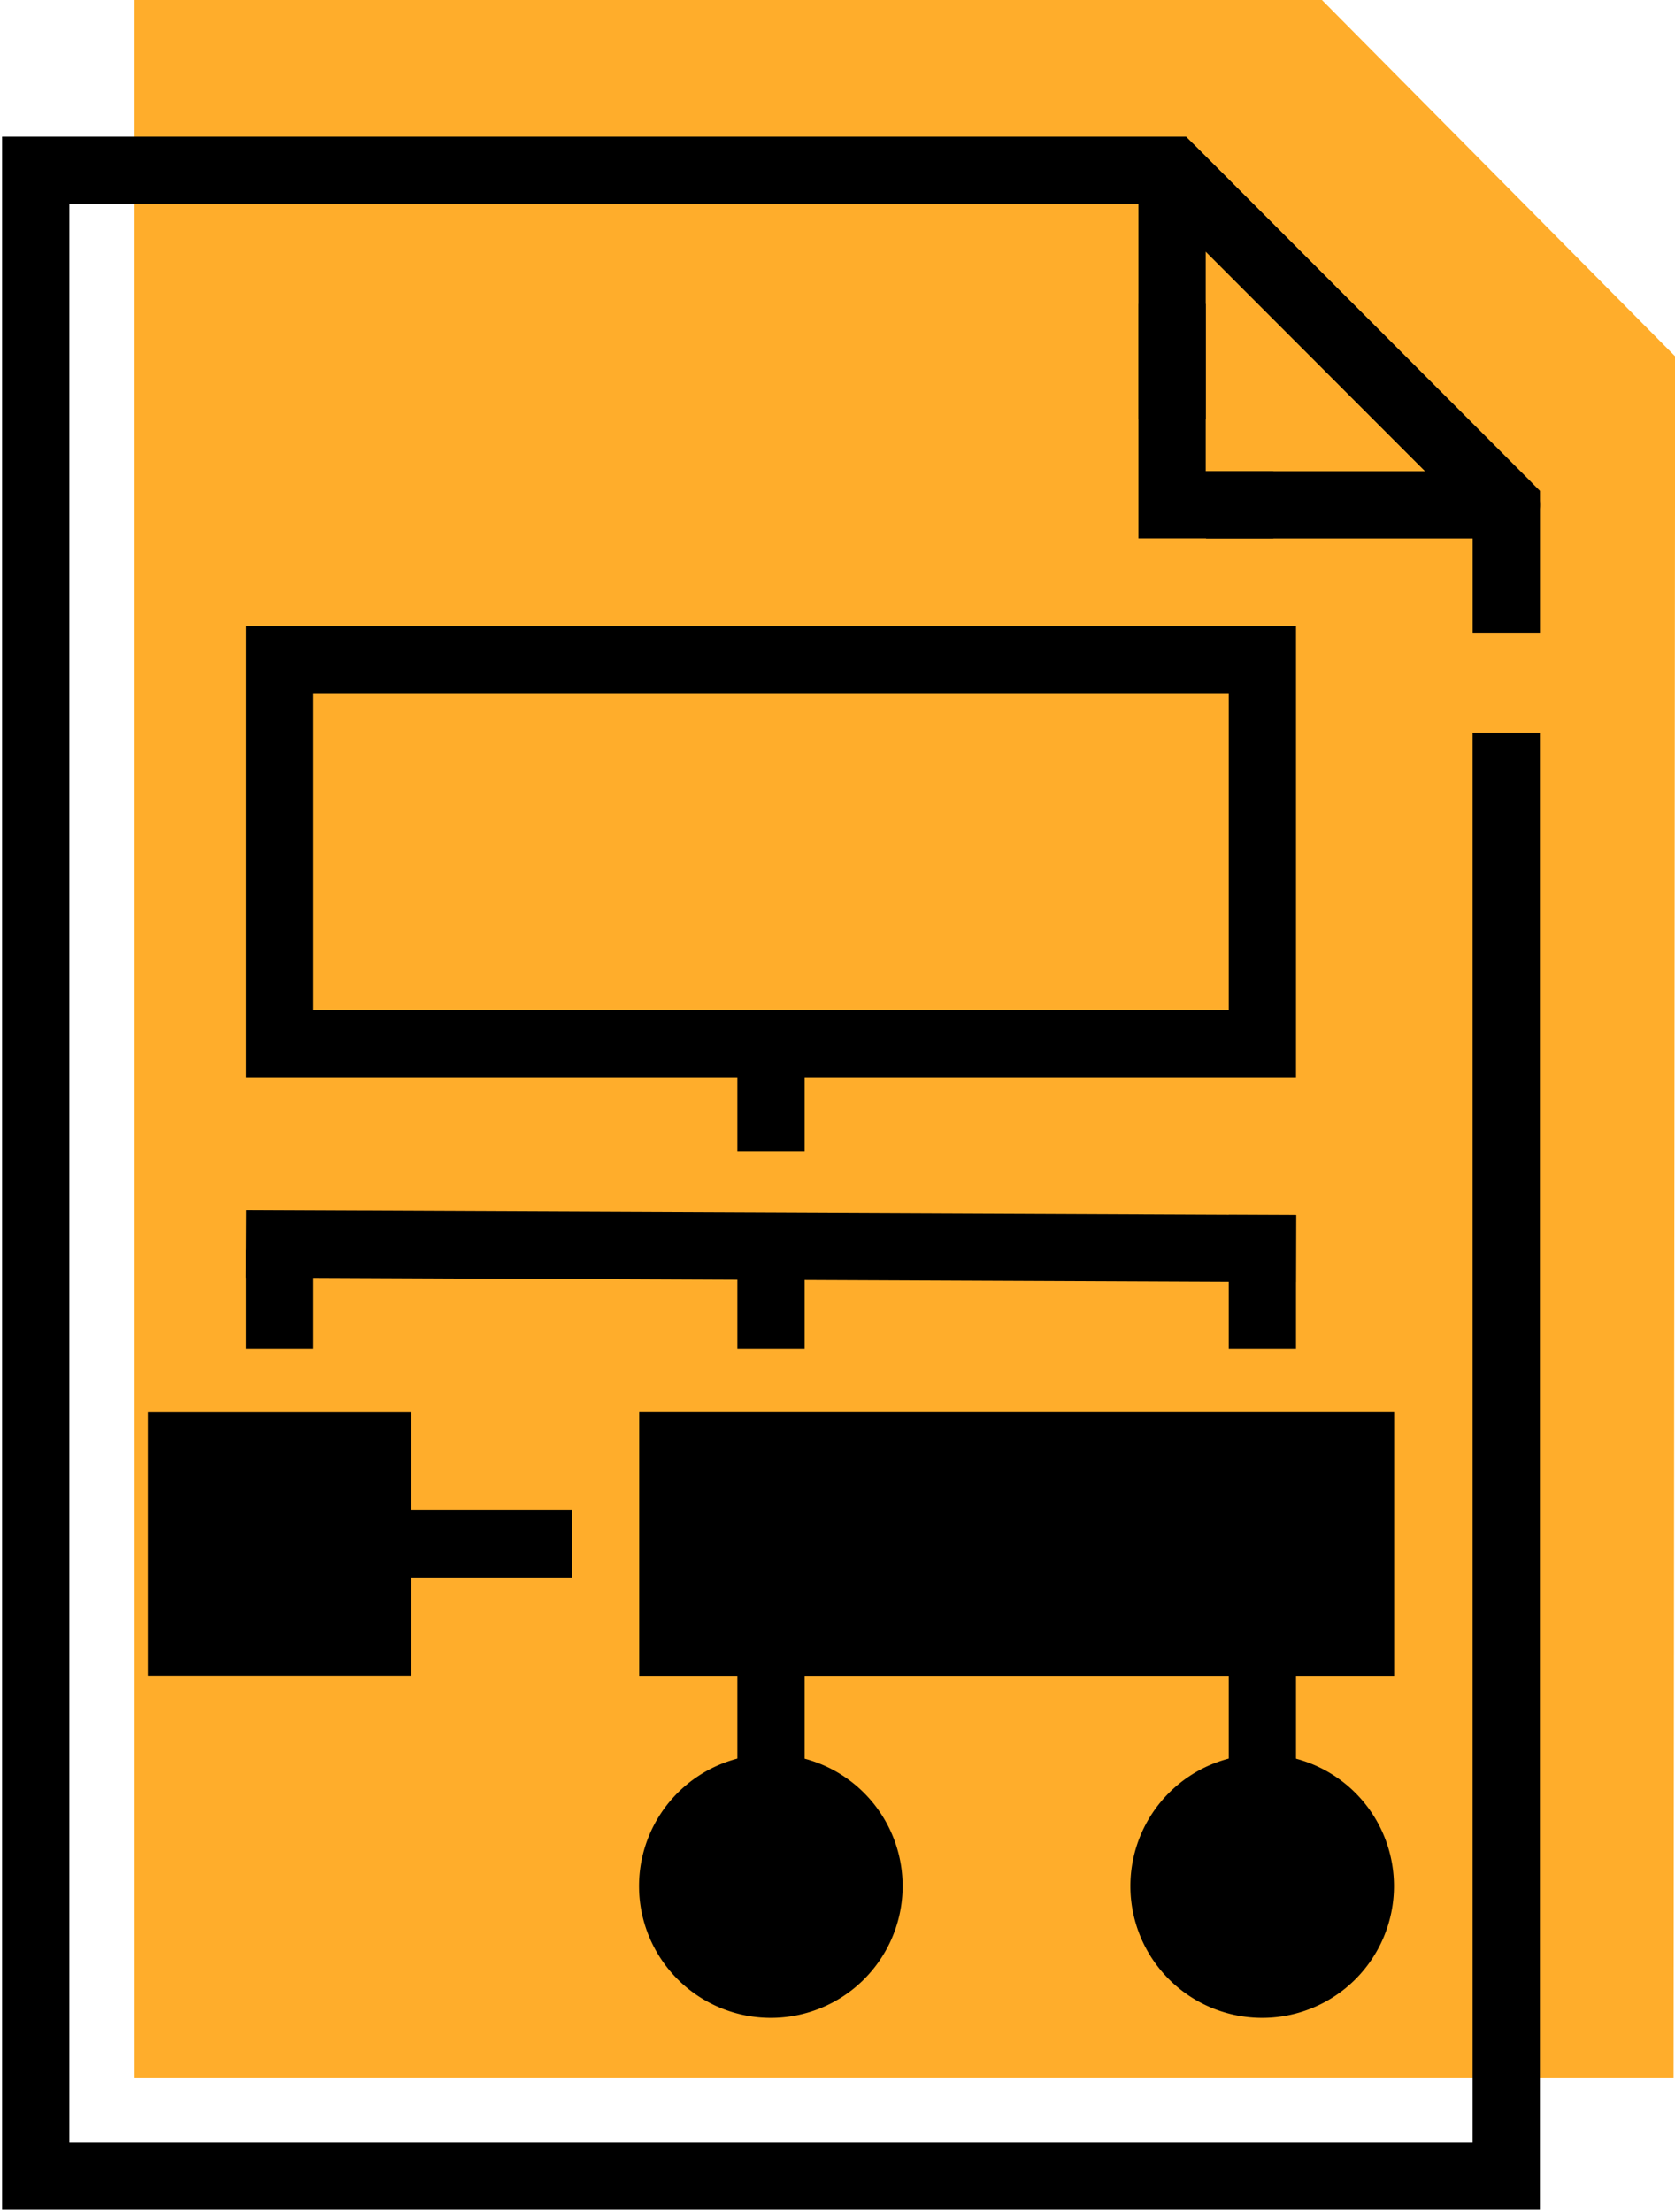 <svg xmlns="http://www.w3.org/2000/svg" xmlns:xlink="http://www.w3.org/1999/xlink" width="49.796" height="65.748" viewBox="0 0 49.796 65.748">
  <defs>
    <clipPath id="clip-path">
      <rect id="Rectangle_9427" data-name="Rectangle 9427" width="45.841" height="61.748" fill="none" stroke="#000" stroke-width="2"/>
    </clipPath>
  </defs>
  <g id="Group_4679" data-name="Group 4679" transform="translate(-924.579 -3037.141)">
    <path id="Path_27057" data-name="Path 27057" d="M-5072.421,13482.141h35.3l10.5,10.592-.047,51.164h-45.749Z" transform="translate(6001 -10445)" fill="#ffad2b"/>
    <g id="Group_4650" data-name="Group 4650" transform="translate(924.579 3041.141)">
      <g id="Group_4647" data-name="Group 4647" transform="translate(0 0)">
        <g id="Group_4646" data-name="Group 4646" clip-path="url(#clip-path)">
          <path id="Path_27046" data-name="Path 27046" d="M45.033,19.039v41.9H1.316V1.316H35.1l9.935,9.943v2.8" transform="translate(-0.254 -0.254)" fill="none" stroke="#000" stroke-linecap="square" stroke-miterlimit="10" stroke-width="2"/>
          <path id="Path_27047" data-name="Path 27047" d="M43.176,7.717v-6.4l9.935,9.943H45.186" transform="translate(-8.331 -0.254)" fill="none" stroke="#000" stroke-linecap="square" stroke-linejoin="round" stroke-width="2"/>
        </g>
      </g>
      <path id="Path_27048" data-name="Path 27048" d="M43.176,7.476v4.971h2.01" transform="translate(-8.331 -1.443)" fill="none" stroke="#000" stroke-linecap="square" stroke-miterlimit="10" stroke-width="2"/>
      <rect id="Rectangle_9428" data-name="Rectangle 9428" width="29.216" height="11.415" transform="translate(8.313 15.607)" fill="none" stroke="#000" stroke-linecap="square" stroke-miterlimit="10" stroke-width="2"/>
      <line id="Line_98" data-name="Line 98" x2="29.216" y2="0.126" transform="translate(8.313 32.982)" fill="none" stroke="#000" stroke-linecap="square" stroke-miterlimit="10" stroke-width="2"/>
      <line id="Line_99" data-name="Line 99" y1="0.943" transform="translate(8.313 34.16)" fill="none" stroke="#000" stroke-linecap="square" stroke-miterlimit="10" stroke-width="2"/>
      <line id="Line_100" data-name="Line 100" y1="1.995" transform="translate(37.529 33.108)" fill="none" stroke="#000" stroke-linecap="square" stroke-miterlimit="10" stroke-width="2"/>
      <line id="Line_101" data-name="Line 101" y1="1.361" transform="translate(22.921 33.742)" fill="none" stroke="#000" stroke-linecap="square" stroke-miterlimit="10" stroke-width="2"/>
      <line id="Line_102" data-name="Line 102" y1="1.398" transform="translate(22.921 27.829)" fill="none" stroke="#000" stroke-linecap="square" stroke-miterlimit="10" stroke-width="2"/>
      <line id="Line_103" data-name="Line 103" y1="4.339" transform="translate(22.921 44.811)" fill="none" stroke="#000" stroke-linecap="square" stroke-miterlimit="10" stroke-width="2"/>
      <line id="Line_104" data-name="Line 104" y1="4.339" transform="translate(37.529 44.811)" fill="none" stroke="#000" stroke-linecap="square" stroke-miterlimit="10" stroke-width="2"/>
      <rect id="Rectangle_9429" data-name="Rectangle 9429" width="5.836" height="5.836" transform="translate(5.395 38.975)" stroke="#000" stroke-linecap="square" stroke-miterlimit="10" stroke-width="2"/>
      <g id="Group_4649" data-name="Group 4649" transform="translate(0 0)">
        <g id="Group_4648" data-name="Group 4648" clip-path="url(#clip-path)">
          <path id="Path_27049" data-name="Path 27049" d="M27.7,66.732h0a2.918,2.918,0,1,1,2.917-2.917A2.917,2.917,0,0,1,27.7,66.732Z" transform="translate(-4.783 -11.751)" stroke="#000" stroke-linecap="square" stroke-miterlimit="10" stroke-width="2"/>
          <path id="Path_27050" data-name="Path 27050" d="M45.8,66.732h0a2.918,2.918,0,1,1,2.917-2.917A2.917,2.917,0,0,1,45.8,66.732Z" transform="translate(-8.276 -11.751)" stroke="#000" stroke-linecap="square" stroke-miterlimit="10" stroke-width="2"/>
          <rect id="Rectangle_9430" data-name="Rectangle 9430" width="20.443" height="5.843" transform="translate(20.003 38.972)" stroke="#000" stroke-linecap="square" stroke-miterlimit="10" stroke-width="2"/>
          <line id="Line_105" data-name="Line 105" x2="4.64" transform="translate(11.366 41.893)" fill="none" stroke="#000" stroke-linecap="square" stroke-miterlimit="10" stroke-width="2"/>
        </g>
      </g>
    </g>
  </g>
</svg>
